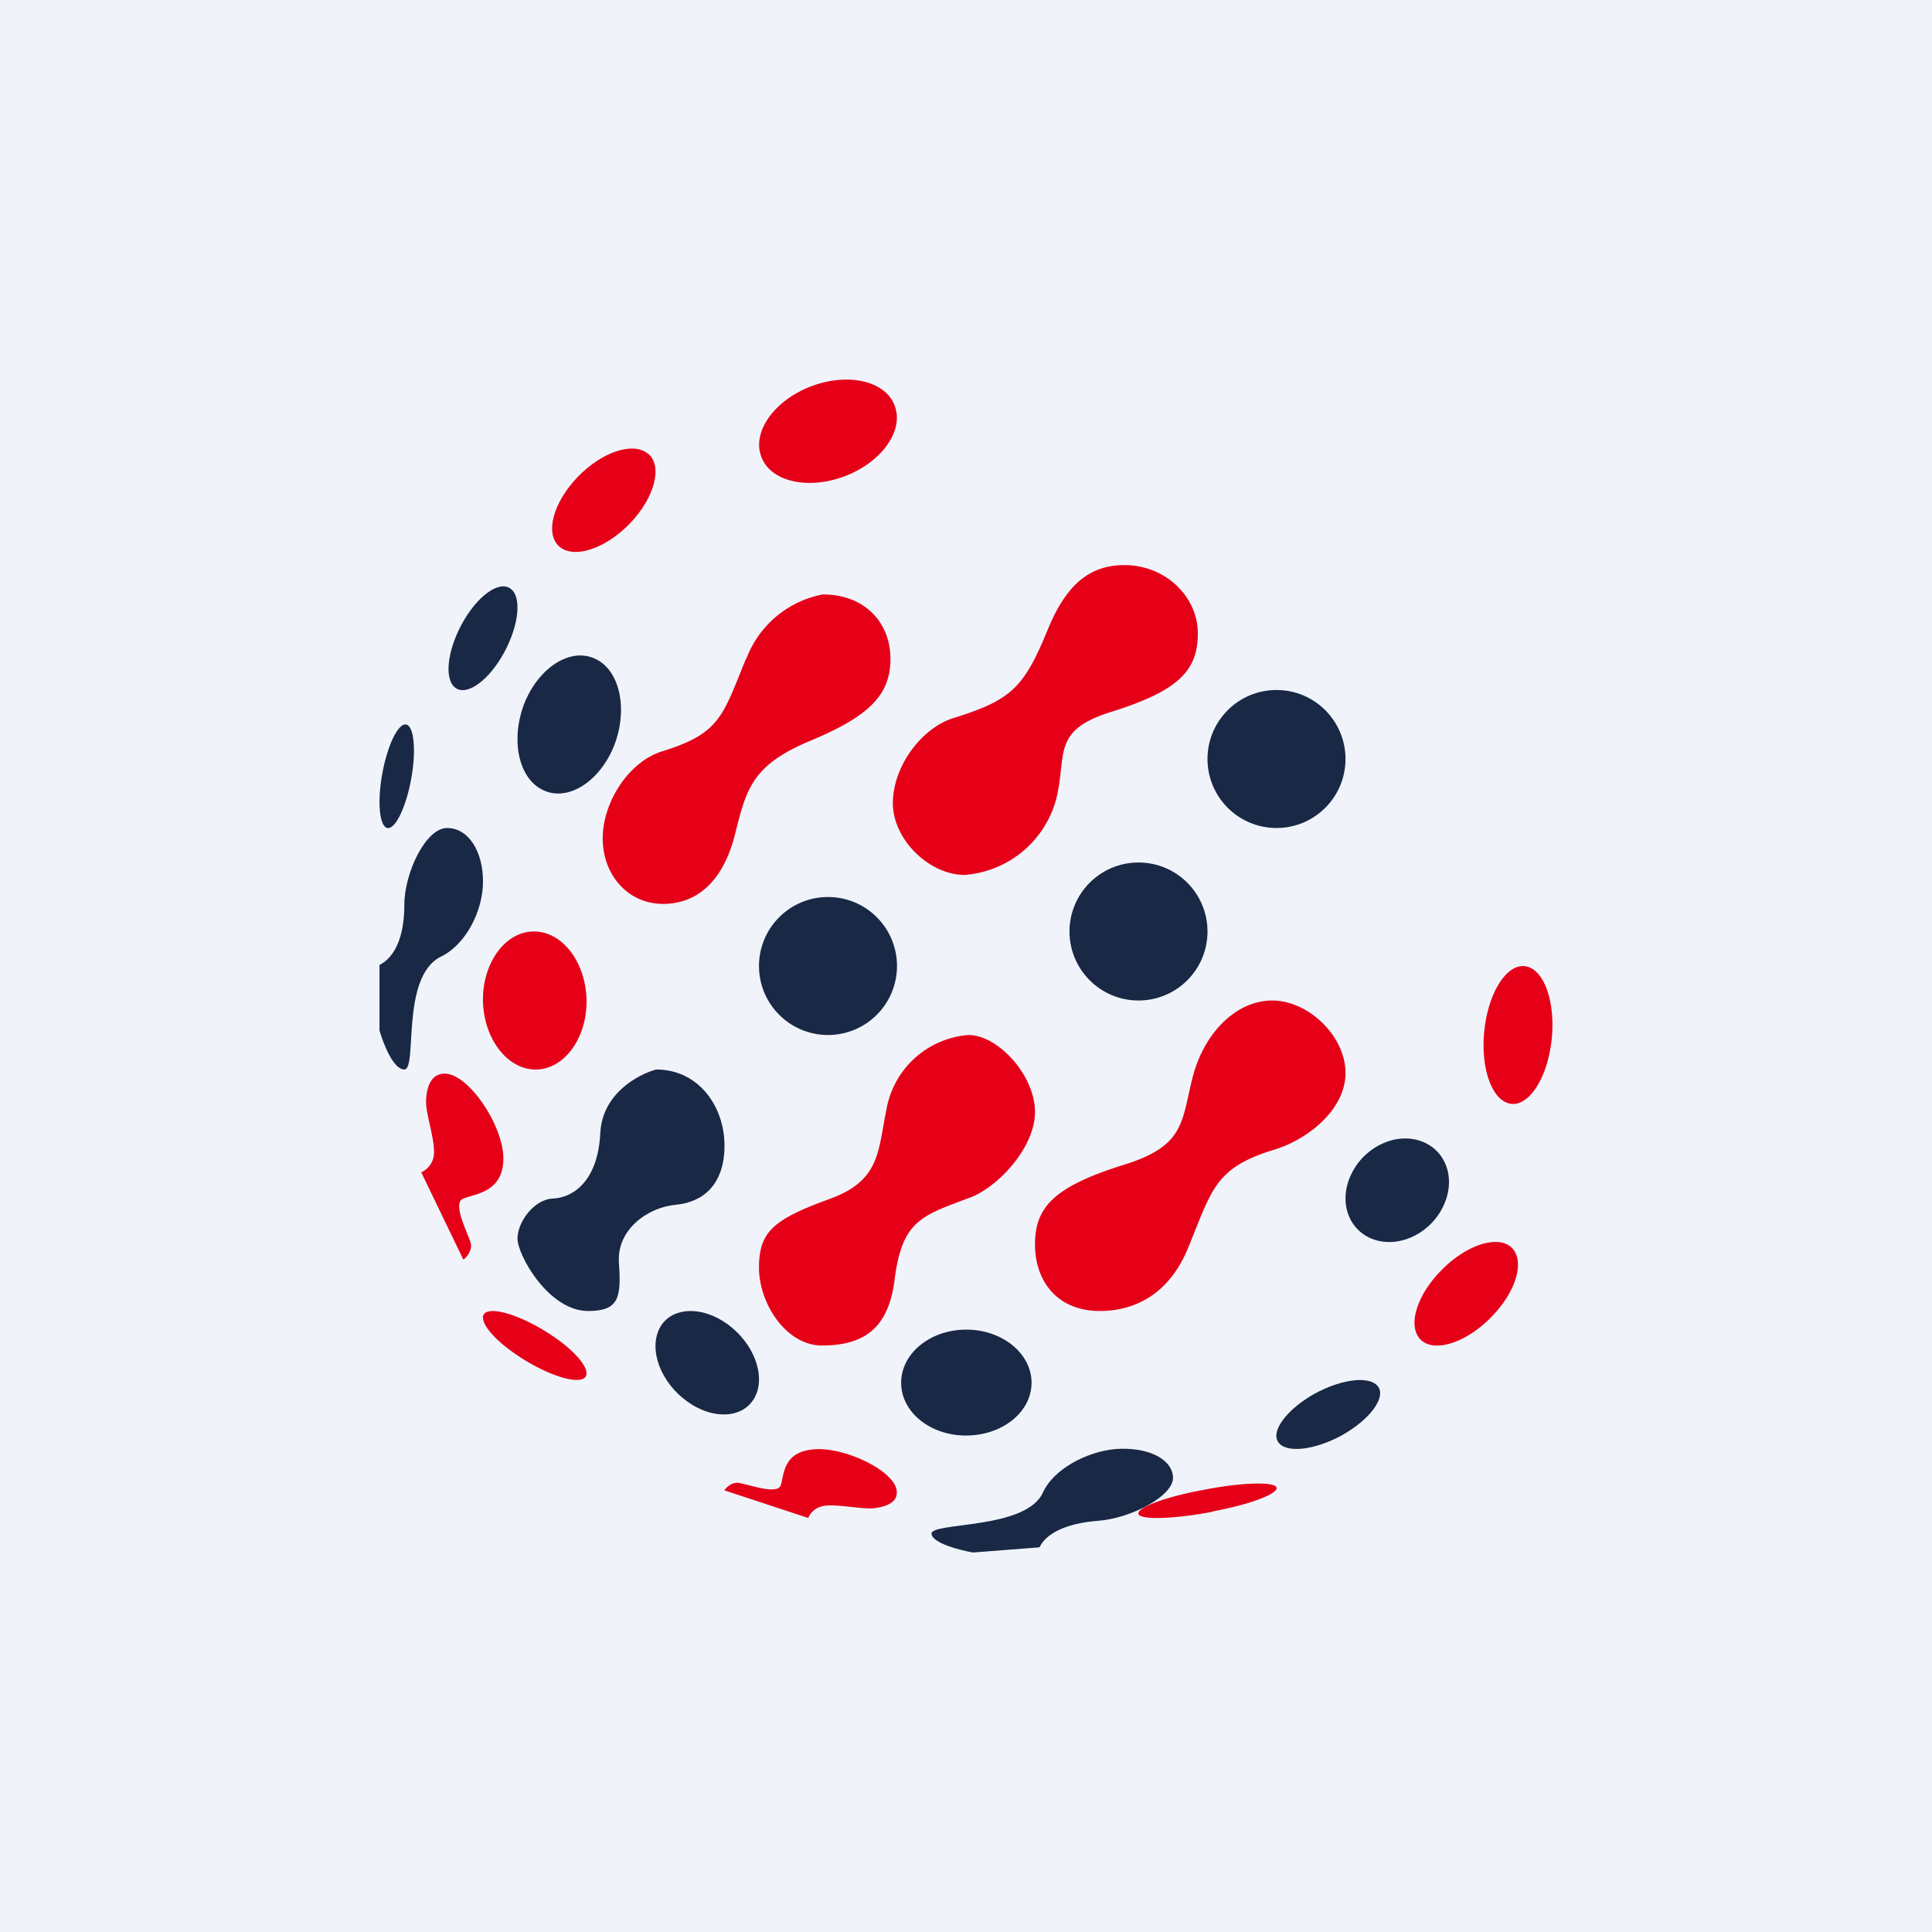 <!-- by Finnhub --><svg width="56" height="56" viewBox="0 0 56 56" xmlns="http://www.w3.org/2000/svg"><path fill="#F0F3FA" d="M0 0h56v56H0z"/><path d="M25.94 11.78c.26.72-.4 1.63-1.47 2.03-1.08.4-2.16.14-2.41-.59-.26-.72.4-1.63 1.47-2.03 1.08-.4 2.16-.14 2.41.59ZM18.8 13.16c.41.37.17 1.27-.54 2.01-.71.74-1.63 1.04-2.05.67-.42-.37-.18-1.27.53-2.01.71-.74 1.63-1.04 2.05-.67Z" fill="#E50018"/><path d="M14.78 17.05c.35.22.27 1.05-.16 1.85-.43.8-1.06 1.27-1.4 1.05-.35-.22-.27-1.05.16-1.85.43-.8 1.06-1.27 1.4-1.05ZM11.77 21c.23.04.3.75.15 1.57-.15.83-.46 1.47-.69 1.43-.23-.04-.3-.75-.15-1.57.15-.83.46-1.47.69-1.43ZM17.24 19.09c.72.32.97 1.44.57 2.5-.41 1.05-1.33 1.65-2.05 1.32-.72-.32-.97-1.44-.57-2.5.41-1.05 1.33-1.65 2.05-1.32ZM21.93 40.38c-.24.67-1.09.82-1.88.33-.79-.49-1.23-1.42-.98-2.1.24-.66 1.09-.81 1.88-.32.79.49 1.23 1.42.98 2.1ZM29.9 40.08c0 .85-.85 1.53-1.9 1.53-1.04 0-1.88-.68-1.88-1.53s.84-1.54 1.89-1.54c1.04 0 1.89.69 1.89 1.54Z" fill="#182845"/><path d="M15.58 31c-.82.04-1.53-.82-1.58-1.93-.04-1.1.6-2.03 1.42-2.07.83-.04 1.53.82 1.58 1.93.04 1.1-.6 2.03-1.42 2.07Z" fill="#E50018"/><path d="M39.75 35.9c-.72-.3-.96-1.16-.55-1.93.41-.78 1.33-1.17 2.05-.87.72.3.96 1.16.55 1.93-.41.78-1.33 1.17-2.05.87Z" fill="#182845"/><circle cx="24" cy="28" r="2" fill="#182845"/><circle cx="33" cy="27" r="2" fill="#182845"/><circle cx="37" cy="22" r="2" fill="#182845"/><path d="M44.97 30.18c-.13 1.1-.67 1.91-1.2 1.81-.54-.1-.87-1.07-.74-2.17.13-1.1.67-1.91 1.2-1.81.54.1.87 1.07.74 2.17ZM43.26 38.14c-.71.75-1.63 1.07-2.05.72-.42-.36-.19-1.25.53-2 .71-.75 1.63-1.07 2.05-.72.42.36.19 1.25-.53 2ZM35.14 43.82c-1.1.21-2.06.24-2.14.07-.07-.18.76-.5 1.86-.7 1.1-.22 2.06-.25 2.14-.08.07.18-.76.5-1.86.7ZM14.93 39.24c-.77-.53-1.13-1.08-.82-1.21.32-.13 1.2.2 1.96.73.77.53 1.13 1.08.82 1.21-.32.13-1.2-.2-1.96-.73ZM21.63 19.1a2.96 2.96 0 0 1 2.22-1.87c1.2 0 1.96.8 1.96 1.87 0 1.06-.64 1.67-2.34 2.38-1.7.71-1.84 1.42-2.17 2.72-.33 1.3-1.06 2-2.08 2s-1.75-.84-1.75-1.9c0-1.07.78-2.25 1.75-2.53 1.65-.52 1.72-1 2.4-2.67ZM30.37 18.25c.55-1.35 1.25-1.87 2.22-1.87 1.2 0 2.13.92 2.13 1.98 0 1.07-.55 1.66-2.5 2.27-1.77.55-1.28 1.25-1.61 2.55a2.98 2.98 0 0 1-2.65 2.18c-1.02 0-2.08-1.02-2.08-2.08s.83-2.2 1.8-2.48c1.65-.52 2-.88 2.69-2.55ZM34.43 36.19c-.56 1.35-1.57 1.81-2.55 1.81-1.23 0-1.88-.86-1.88-1.93 0-1.08.55-1.67 2.55-2.3 1.8-.55 1.69-1.24 2.02-2.55.34-1.31 1.28-2.22 2.31-2.22 1.04 0 2.12 1.03 2.12 2.1 0 1.08-1.13 1.96-2.12 2.24-1.68.53-1.75 1.15-2.45 2.85ZM25.93 37.1c-.18 1.4-.88 1.9-2.11 1.9C22.8 39 22 37.8 22 36.74c0-1.05.43-1.4 2.08-2 1.48-.55 1.36-1.42 1.64-2.71A2.62 2.62 0 0 1 28.07 30c.86 0 1.93 1.17 1.93 2.23 0 1.05-1.11 2.22-1.93 2.5-1.39.52-1.92.67-2.14 2.36Z" fill="#E50018"/><path d="M17.4 32.85c.05-1.15 1.1-1.71 1.62-1.85 1.23 0 1.98 1.07 1.98 2.21s-.64 1.64-1.41 1.71c-.78.07-1.72.69-1.65 1.69.07 1 0 1.39-.89 1.39C15.9 38 15 36.38 15 35.9s.48-1.14 1.03-1.16c.54-.02 1.3-.46 1.37-1.9ZM11 29.87v-1.9c.44-.22.72-.81.72-1.74 0-.93.62-2.23 1.24-2.23s1.04.68 1.04 1.55c0 .86-.5 1.83-1.22 2.18-1.18.58-.67 3.27-1.06 3.27-.32 0-.61-.75-.72-1.13ZM28.2 45l1.93-.15c.19-.4.77-.7 1.71-.77.94-.07 2.21-.73 2.16-1.28-.05-.55-.78-.86-1.66-.8-.87.08-1.81.6-2.11 1.26-.49 1.09-3.26.85-3.23 1.2.03.27.81.47 1.2.54ZM38.9 41.6c-.8.44-1.63.53-1.85.2-.22-.32.25-.95 1.05-1.4.8-.44 1.63-.53 1.85-.2.22.32-.25.95-1.05 1.4Z" fill="#182845"/><path d="m13.43 36.51-1.22-2.53a.63.63 0 0 0 .37-.59c0-.45-.23-1.09-.23-1.44 0-.35.1-.83.54-.83.69 0 1.7 1.5 1.7 2.46 0 .97-.8 1.02-1.16 1.16-.35.14.17 1.06.22 1.32.03.2-.13.39-.22.45ZM21 43.2l2.43.8c.03-.1.18-.33.51-.36.41-.03 1.02.1 1.35.08.32-.03.75-.14.7-.51-.05-.57-1.51-1.28-2.4-1.2-.9.07-.86.74-.96 1.04-.1.3-1-.05-1.24-.07-.2-.01-.34.14-.39.21Z" fill="#E50018"/></svg>